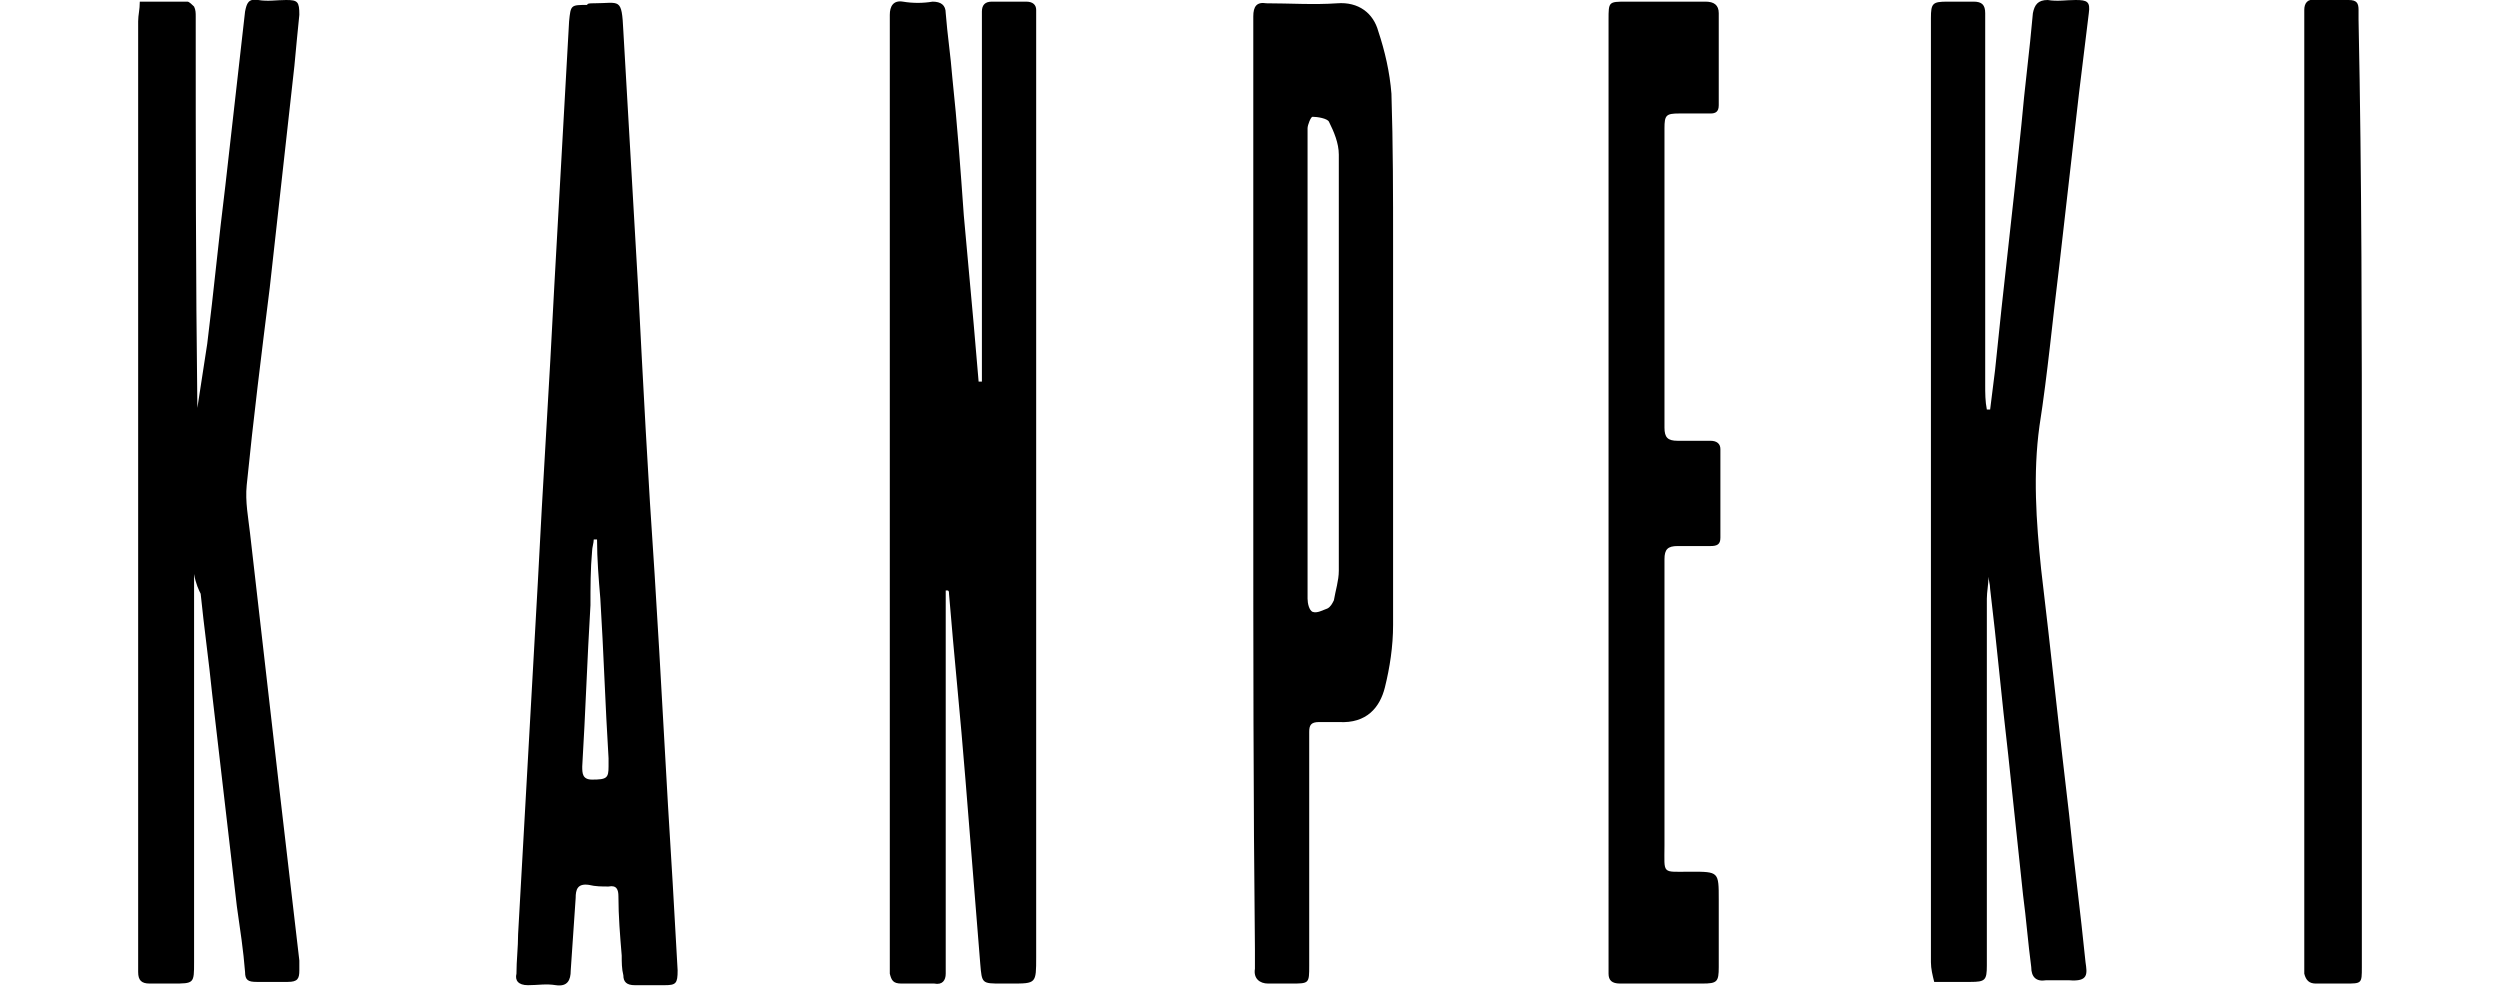 <svg xmlns="http://www.w3.org/2000/svg" xmlns:xlink="http://www.w3.org/1999/xlink" id="Layer_1" x="0px" y="0px" viewBox="0 0 152 60" style="enable-background:new 0 0 152 60;" xml:space="preserve"><image style="overflow:visible;" width="1080" height="1080" transform="matrix(9.456265e-02 0 0 9.456265e-02 302.021 -31.468)"></image><g>	<path d="M57.5,35.9c0,0.9,0,1.8,0,2.7c0,6.7,0,13.4,0,20c0,0.2,0,0.4,0,0.6c0,0.4-0.2,0.7-0.7,0.6c-0.7,0-1.3,0-2,0  c-0.5,0-0.6-0.2-0.7-0.6c0-0.2,0-0.3,0-0.5c0-19.1,0-38.3,0-57.4c0-0.1,0-0.3,0-0.4c0-0.5,0.2-0.9,0.8-0.8c0.6,0.1,1.2,0.1,1.8,0  c0.5,0,0.8,0.2,0.8,0.7c0.1,1.3,0.3,2.6,0.4,3.9c0.3,2.8,0.5,5.6,0.7,8.4c0.2,2.2,0.4,4.4,0.6,6.6c0.1,1.2,0.2,2.3,0.3,3.5  c0.1,0,0.1,0,0.2,0c0-1,0-2,0-3c0-6.2,0-12.4,0-18.6c0-0.3,0-0.6,0-0.9c0-0.4,0.2-0.6,0.6-0.6c0.7,0,1.4,0,2.1,0  c0.4,0,0.6,0.2,0.6,0.5c0,0.3,0,0.5,0,0.8c0,18.9,0,37.9,0,56.8c0,1.6,0,1.6-1.5,1.6c-0.2,0-0.4,0-0.6,0c-1.2,0-1.2,0-1.3-1.2  c-0.3-3.7-0.6-7.4-0.9-11.2c-0.3-3.8-0.7-7.6-1-11.3c0-0.1,0-0.2-0.1-0.2C57.6,35.9,57.6,35.9,57.5,35.9z"></path>	<path d="M11.8,34.9c0,8,0,15.8,0,23.6c0,1.3,0,1.3-1.3,1.3c-0.5,0-0.9,0-1.4,0c-0.5,0-0.7-0.2-0.7-0.7c0-0.2,0-0.5,0-0.7  c0-19,0-38,0-57.1c0-0.4,0.1-0.7,0.1-1.2c1,0,1.9,0,2.9,0c0.1,0,0.3,0.2,0.4,0.3c0.1,0.2,0.1,0.4,0.1,0.6c0,7.9,0,15.9,0.1,23.8  c0.2-1.3,0.4-2.6,0.6-3.9c0.4-3.2,0.7-6.4,1.1-9.6c0.4-3.5,0.8-7.1,1.2-10.6c0.1-0.5,0.2-0.8,0.8-0.7c0.6,0.1,1.1,0,1.7,0  c0.7,0,0.8,0.1,0.8,0.9c-0.1,1-0.2,2-0.3,3.1c-0.5,4.5-1,9-1.5,13.5c-0.5,4-1,8-1.4,12c-0.1,1,0.1,2,0.2,2.9  c0.6,5.2,1.2,10.5,1.8,15.7c0.4,3.4,0.8,6.9,1.2,10.3c0,0.2,0,0.4,0,0.6c0,0.5-0.1,0.7-0.7,0.7c-0.6,0-1.3,0-1.9,0  c-0.5,0-0.7-0.1-0.7-0.6c-0.1-1.3-0.3-2.6-0.5-4c-0.5-4.3-1-8.6-1.5-12.9c-0.2-2-0.5-4.1-0.7-6.1C12.1,35.9,11.9,35.5,11.8,34.9z"></path>	<path d="M120.9,35.1c0,0.4-0.1,0.9-0.1,1.3c0,7.4,0,14.9,0,22.3c0,0.9-0.1,1-1,1c-0.7,0-1.4,0-2.2,0c-0.1-0.4-0.2-0.8-0.2-1.2  c0-19.1,0-38.3,0-57.4c0-0.9,0.1-1,1-1c0.5,0,1,0,1.6,0c0.5,0,0.7,0.2,0.7,0.7c0,0.4,0,0.8,0,1.2c0,7.1,0,14.3,0,21.4  c0,0.5,0,1,0.1,1.5c0.1,0,0.1,0,0.2,0c0.1-0.8,0.2-1.6,0.3-2.4c0.5-5,1.1-9.9,1.6-14.9c0.2-2.3,0.5-4.5,0.7-6.8  c0.1-0.5,0.3-0.8,0.9-0.8c0.6,0.1,1.1,0,1.7,0c0.7,0,0.9,0.1,0.8,0.8c-0.2,1.6-0.4,3.3-0.6,4.9c-0.4,3.5-0.8,7-1.2,10.5  c-0.4,3.2-0.7,6.5-1.2,9.7c-0.4,2.9-0.2,5.8,0.1,8.7c0.6,5,1.1,9.9,1.7,14.9c0.3,3,0.7,6,1,9c0.1,0.7,0.2,1.2-1,1.1  c-0.5,0-1,0-1.4,0c-0.6,0.1-0.9-0.2-0.9-0.8c-0.2-1.5-0.3-2.9-0.5-4.4c-0.3-2.8-0.6-5.7-0.9-8.5c-0.4-3.4-0.7-6.8-1.1-10.1  c0-0.3-0.1-0.5-0.1-0.8C121,35.1,121,35.1,120.9,35.1z"></path>	<path d="M36.1,0.2c1.6,0,1.7-0.4,1.8,1.7c0.3,5.2,0.6,10.4,0.9,15.6c0.3,5.8,0.6,11.6,1,17.4c0.4,6.3,0.7,12.5,1.1,18.8  c0.1,1.8,0.2,3.5,0.3,5.3c0,0.8-0.1,0.9-0.8,0.9c-0.6,0-1.2,0-1.8,0c-0.5,0-0.7-0.2-0.7-0.6c-0.1-0.4-0.1-0.8-0.1-1.2  c-0.1-1.2-0.2-2.4-0.2-3.6c0-0.4-0.1-0.7-0.6-0.6c-0.4,0-0.8,0-1.2-0.1c-0.7-0.1-0.8,0.3-0.8,0.8c-0.1,1.5-0.2,3-0.3,4.4  c0,0.6-0.2,1-0.9,0.9c-0.6-0.1-1.1,0-1.7,0c-0.6,0-0.8-0.3-0.7-0.7c0-0.8,0.1-1.6,0.1-2.4c0.4-7.1,0.8-14.2,1.2-21.4  c0.3-6,0.7-12,1-18c0.3-5.4,0.6-10.8,0.9-16.1c0.1-1,0.1-1,1.1-1C35.7,0.2,35.9,0.2,36.1,0.2z M36.3,32.8c-0.1,0-0.1,0-0.2,0  c0,0.2-0.1,0.5-0.1,0.7c-0.1,1.1-0.1,2.2-0.1,3.3c-0.2,3.3-0.3,6.5-0.5,9.8c0,0.4,0,0.8,0.6,0.8c0.9,0,1-0.1,1-0.8  c0-0.2,0-0.3,0-0.5c-0.2-3.2-0.3-6.5-0.5-9.7C36.4,35.2,36.3,34,36.3,32.8z"></path>	<path d="M76.2,30c0-9.5,0-19,0-28.5c0-0.2,0-0.3,0-0.5c0-0.6,0.2-0.9,0.8-0.8c1.4,0,2.9,0.1,4.3,0c1.3-0.1,2.2,0.6,2.5,1.7  c0.4,1.2,0.7,2.5,0.8,3.8c0.1,3.1,0.1,6.2,0.1,9.2c0,7.7,0,15.4,0,23.1c0,1.3-0.2,2.6-0.5,3.8c-0.3,1.2-1.1,2.2-2.8,2.1  c-0.4,0-0.8,0-1.2,0c-0.5,0-0.6,0.2-0.6,0.6c0,0.3,0,0.5,0,0.8c0,4.5,0,9,0,13.4c0,1.1,0,1.1-1.1,1.1c-0.5,0-0.9,0-1.4,0  c-0.5,0-0.9-0.3-0.8-0.9c0-0.4,0-0.8,0-1.2C76.2,48.5,76.2,39.3,76.2,30z M79.5,22.1C79.5,22.1,79.5,22.1,79.5,22.1  c0,4.8,0,9.6,0,14.3c0,0.3,0.1,0.7,0.3,0.8c0.3,0.1,0.6-0.1,0.9-0.2c0.2-0.1,0.3-0.3,0.4-0.5c0.1-0.6,0.3-1.2,0.3-1.8  c0-4.7,0-9.3,0-14c0-3.8,0-7.5,0-11.3c0-0.7-0.3-1.4-0.6-2c-0.1-0.2-0.7-0.3-1-0.3c-0.1,0-0.3,0.5-0.3,0.7  C79.5,12.6,79.5,17.3,79.5,22.1z"></path>	<path d="M97.8,29.9c0-9.6,0-19.1,0-28.7c0-1.1,0-1.1,1.1-1.1c1.6,0,3.2,0,4.8,0c0.5,0,0.8,0.2,0.8,0.7c0,1.9,0,3.7,0,5.6  c0,0.4-0.2,0.5-0.5,0.5c-0.6,0-1.3,0-1.9,0c-0.8,0-0.9,0.1-0.9,0.9c0,3.8,0,7.5,0,11.3c0,2.3,0,4.6,0,6.9c0,0.6,0.2,0.8,0.8,0.8  c0.7,0,1.3,0,2,0c0.4,0,0.6,0.2,0.6,0.5c0,1.8,0,3.6,0,5.4c0,0.4-0.2,0.5-0.6,0.5c-0.7,0-1.3,0-2,0c-0.6,0-0.8,0.2-0.8,0.8  c0,5.8,0,11.6,0,17.4c0,1.8-0.2,1.6,1.6,1.6c1.7,0,1.7,0,1.7,1.7c0,1.4,0,2.7,0,4.1c0,0.9-0.1,1-1,1c-1.7,0-3.4,0-5,0  c-0.5,0-0.7-0.2-0.7-0.6c0-0.2,0-0.5,0-0.7C97.8,49,97.8,39.4,97.8,29.9z"></path>	<path d="M143.6,30c0,9.6,0,19.2,0,28.8c0,1,0,1-1,1c-0.6,0-1.2,0-1.8,0c-0.4,0-0.6-0.2-0.7-0.6c0-0.2,0-0.4,0-0.6  c0-19.1,0-38.2,0-57.3c0-0.2,0-0.4,0-0.7c0-0.4,0.2-0.7,0.7-0.6c0.7,0,1.4,0,2,0c0.5,0,0.6,0.2,0.6,0.6c0,0.2,0,0.4,0,0.6  C143.6,10.9,143.6,20.4,143.6,30C143.6,30,143.6,30,143.6,30z"></path></g></svg>